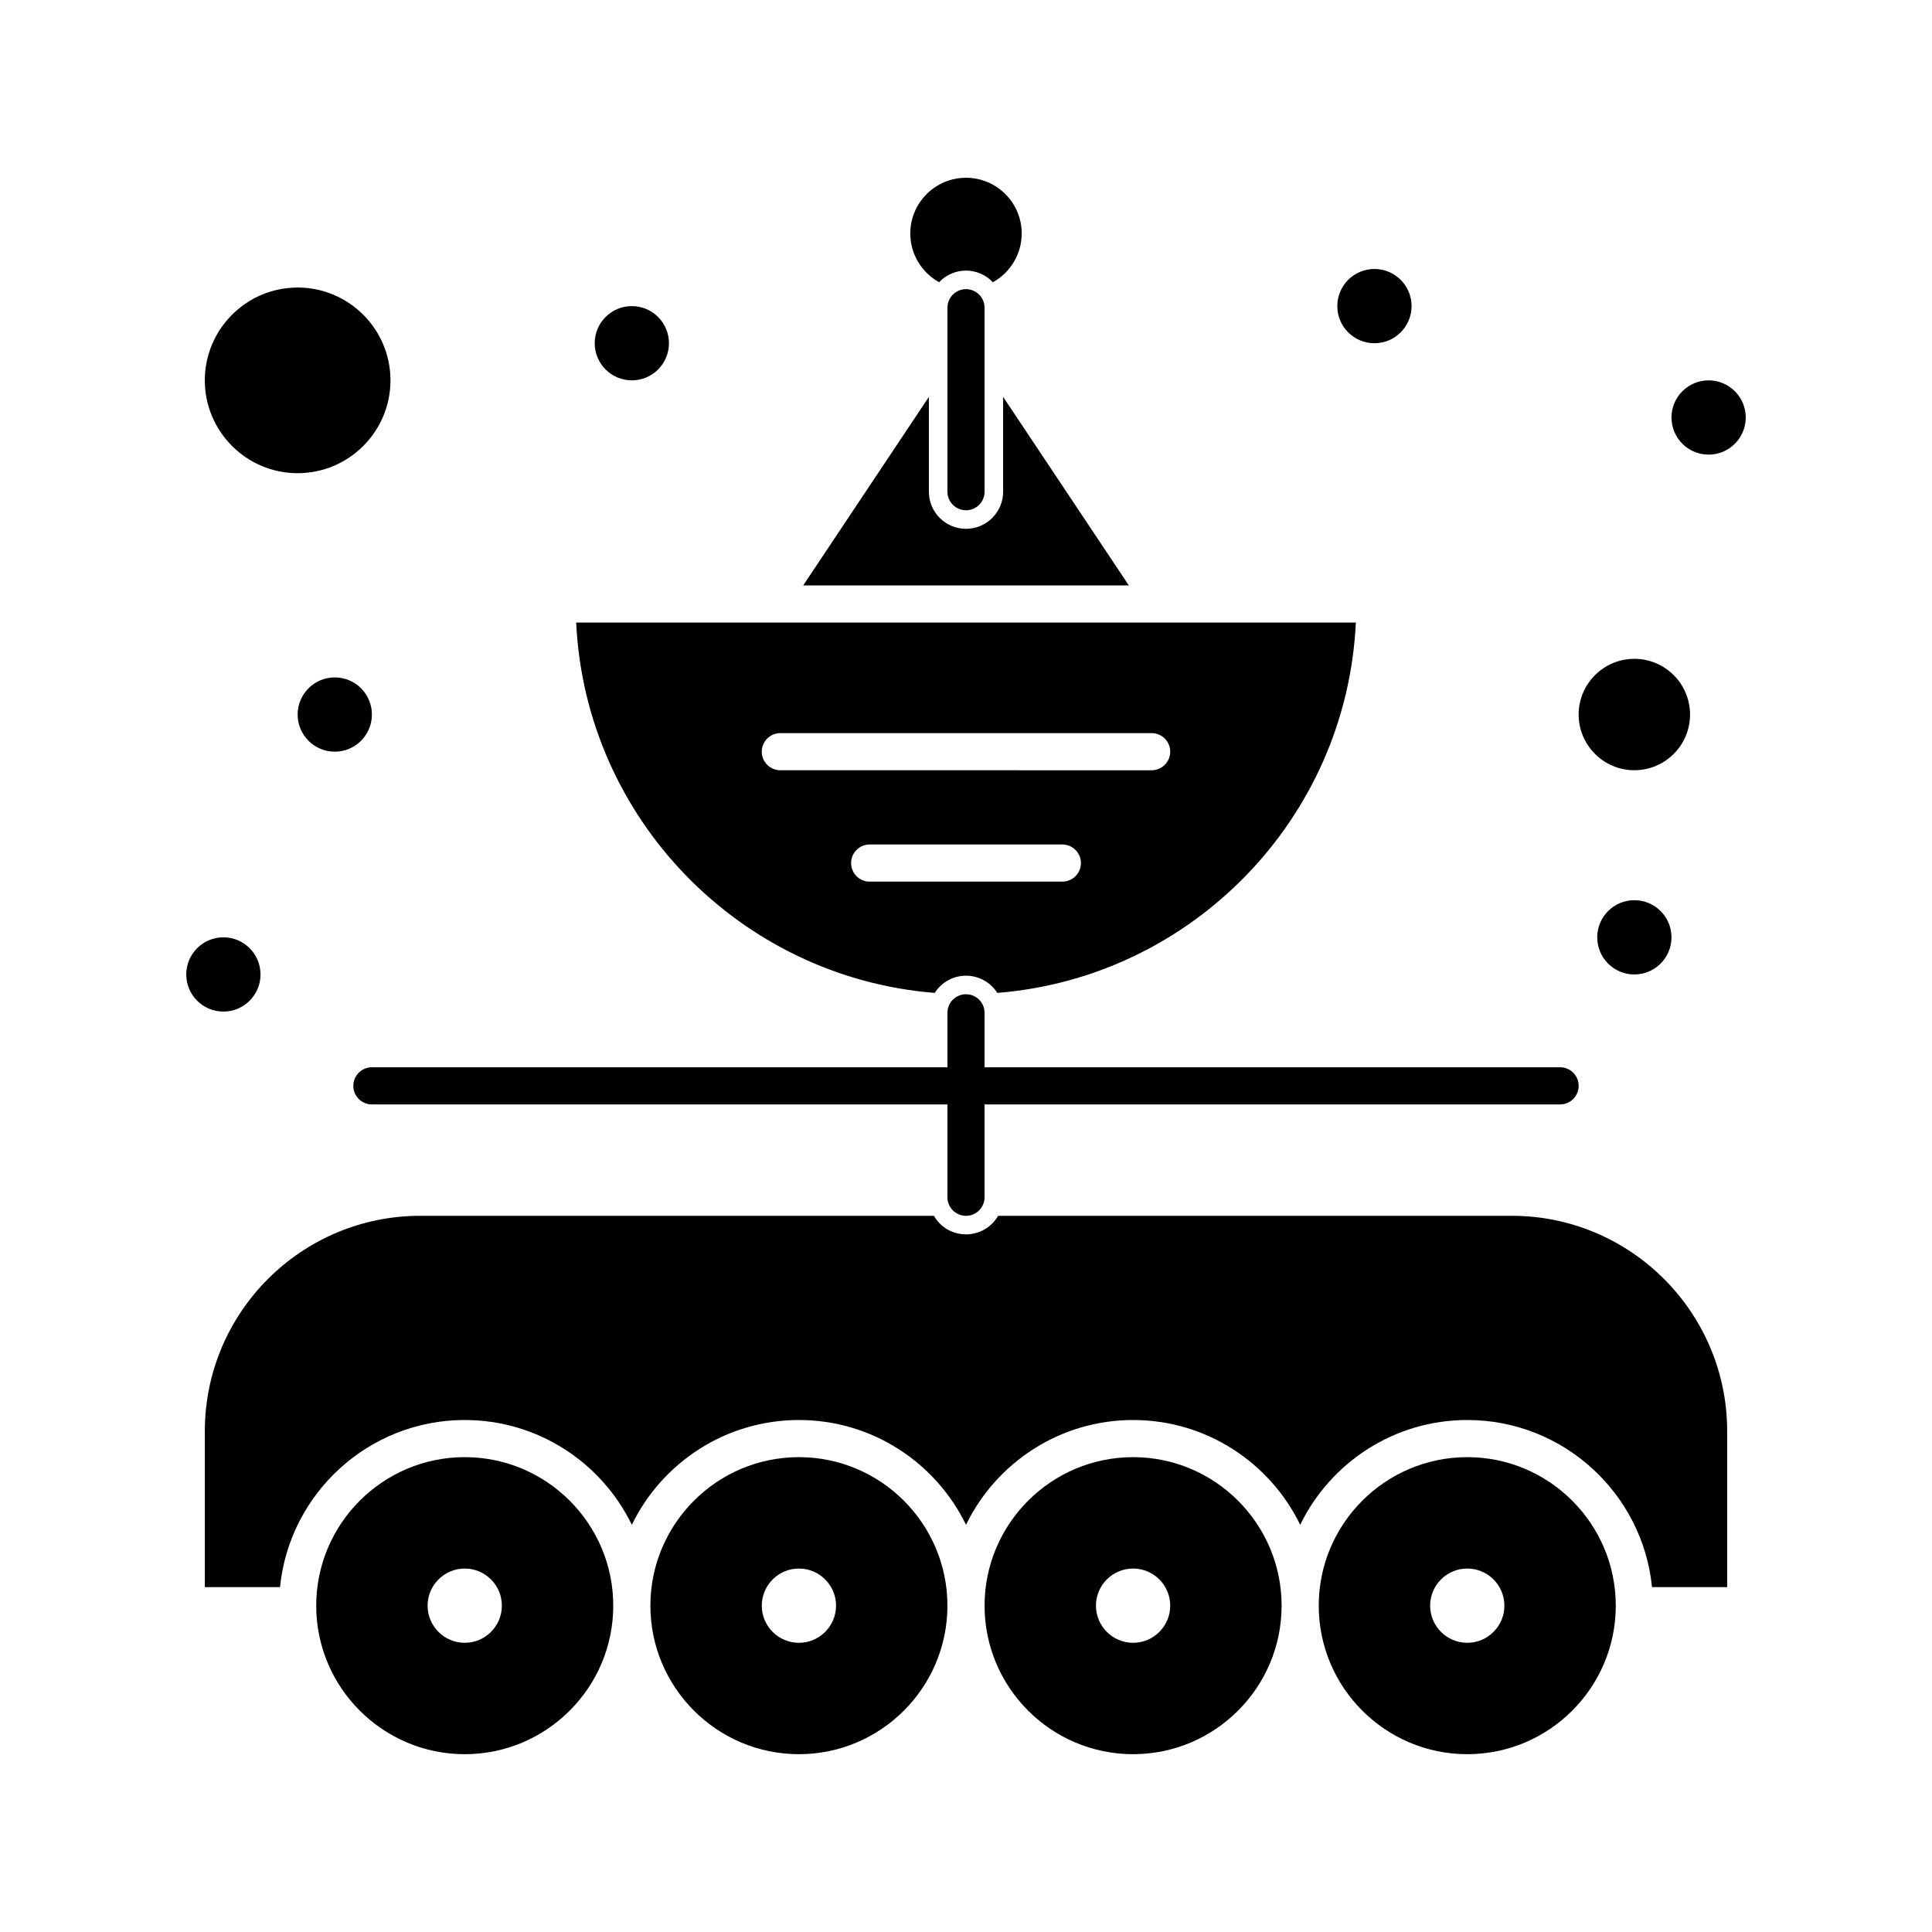 <?xml version="1.0" encoding="UTF-8"?>
<!-- Uploaded to: ICON Repo, www.svgrepo.com, Generator: ICON Repo Mixer Tools -->
<svg fill="#000000" width="800px" height="800px" version="1.1" viewBox="144 144 512 512" xmlns="http://www.w3.org/2000/svg">
 <g>
  <path d="m267.16 530.16c-21.703 0-39.359 17.656-39.359 39.359 0 21.703 17.656 39.359 39.359 39.359s39.359-17.656 39.359-39.359c0.004-21.699-17.652-39.359-39.359-39.359zm0 49.199c-5.426 0-9.84-4.414-9.84-9.84 0-5.426 4.414-9.84 9.84-9.84s9.84 4.414 9.84 9.84c0.004 5.426-4.41 9.84-9.84 9.84z"/>
  <path d="m355.72 530.16c-21.703 0-39.359 17.656-39.359 39.359 0 21.703 17.656 39.359 39.359 39.359s39.359-17.656 39.359-39.359c0-21.699-17.656-39.359-39.359-39.359zm0 49.199c-5.426 0-9.84-4.414-9.84-9.84 0-5.426 4.414-9.84 9.84-9.84s9.84 4.414 9.84 9.84c0 5.426-4.414 9.84-9.84 9.84z"/>
  <path d="m577.12 348.12c8.141 0 14.762-6.621 14.762-14.762s-6.621-14.762-14.762-14.762c-8.141 0-14.762 6.621-14.762 14.762 0.004 8.141 6.625 14.762 14.762 14.762z"/>
  <path d="m222.88 269.4c13.566 0 24.598-11.035 24.598-24.602 0-13.566-11.035-24.602-24.598-24.602-13.566 0-24.602 11.035-24.602 24.602 0 13.566 11.035 24.602 24.602 24.602z"/>
  <path d="m532.84 530.16c-21.703 0-39.359 17.656-39.359 39.359 0 21.703 17.656 39.359 39.359 39.359s39.359-17.656 39.359-39.359c0-21.699-17.656-39.359-39.359-39.359zm0 49.199c-5.426 0-9.84-4.414-9.84-9.84 0-5.426 4.414-9.84 9.84-9.84 5.426 0 9.84 4.414 9.84 9.84 0 5.426-4.414 9.84-9.84 9.84z"/>
  <path d="m444.28 530.16c-21.703 0-39.359 17.656-39.359 39.359 0 21.703 17.656 39.359 39.359 39.359s39.359-17.656 39.359-39.359c0.004-21.699-17.652-39.359-39.359-39.359zm0 49.199c-5.426 0-9.84-4.414-9.84-9.84 0-5.426 4.414-9.84 9.84-9.84 5.426 0 9.84 4.414 9.84 9.84 0 5.426-4.41 9.84-9.84 9.84z"/>
  <path d="m606.64 254.64c0 5.434-4.406 9.84-9.84 9.84-5.434 0-9.84-4.406-9.84-9.84s4.406-9.84 9.84-9.84c5.434 0 9.84 4.406 9.84 9.84"/>
  <path d="m586.96 392.4c0 5.434-4.406 9.84-9.84 9.84s-9.84-4.406-9.84-9.84 4.406-9.84 9.84-9.84 9.84 4.406 9.84 9.84"/>
  <path d="m518.08 225.12c0 5.434-4.406 9.84-9.84 9.84-5.438 0-9.84-4.406-9.84-9.84s4.402-9.84 9.84-9.84c5.434 0 9.84 4.406 9.84 9.84"/>
  <path d="m321.28 234.96c0 5.434-4.402 9.84-9.836 9.84s-9.84-4.406-9.84-9.84c0-5.434 4.406-9.84 9.84-9.84s9.836 4.406 9.836 9.84"/>
  <path d="m242.56 333.36c0 5.434-4.402 9.84-9.84 9.84-5.434 0-9.84-4.406-9.84-9.84 0-5.438 4.406-9.84 9.84-9.84 5.438 0 9.84 4.402 9.84 9.84"/>
  <path d="m213.04 402.24c0 5.434-4.406 9.84-9.84 9.84-5.434 0-9.84-4.406-9.84-9.84 0-5.434 4.406-9.84 9.84-9.84 5.434 0 9.84 4.406 9.84 9.84"/>
  <path d="m392.87 218.79c3.902-4.109 10.371-4.094 14.258 0 4.547-2.519 7.633-7.363 7.633-12.918 0-8.141-6.621-14.762-14.762-14.762s-14.762 6.621-14.762 14.762c0 5.555 3.086 10.398 7.633 12.918z"/>
  <path d="m409.84 249.18v25.125c0 5.426-4.414 9.84-9.84 9.84s-9.84-4.414-9.84-9.84v-25.125l-33.309 49.965h86.301z"/>
  <path d="m544.65 466.2h-136.14c-3.805 6.555-13.211 6.555-17.016 0h-136.14c-31.469 0-57.07 25.602-57.07 57.07v41.328h19.926c2.477-24.828 23.484-44.281 48.953-44.281 19.453 0 36.301 11.348 44.281 27.77 7.981-16.422 24.828-27.77 44.281-27.77s36.301 11.348 44.281 27.77c7.981-16.422 24.828-27.77 44.281-27.77s36.301 11.348 44.281 27.77c7.981-16.422 24.828-27.77 44.281-27.77 25.469 0 46.477 19.453 48.953 44.281l19.918 0.004v-41.328c0-31.469-25.602-57.074-57.07-57.074z"/>
  <path d="m391.71 407.13c3.894-6.09 12.703-6.066 16.582 0 51.547-4.109 92.574-46.156 95.02-98.148l-206.62 0.004c2.449 51.992 43.473 94.035 95.02 98.145zm33.824-29.488h-51.062c-2.719 0-4.922-2.203-4.922-4.922s2.203-4.922 4.922-4.922h51.062c2.719 0 4.922 2.203 4.922 4.922-0.004 2.719-2.203 4.922-4.922 4.922zm-74.734-39.359h98.398c2.719 0 4.922 2.203 4.922 4.922s-2.203 4.922-4.922 4.922l-98.398-0.004c-2.719 0-4.922-2.203-4.922-4.922 0.004-2.715 2.207-4.918 4.922-4.918z"/>
  <path d="m395.08 225.55v48.754c0 2.719 2.203 4.922 4.922 4.922s4.922-2.203 4.922-4.922l-0.004-48.754c0-2.719-2.203-4.922-4.922-4.922-2.715 0.004-4.918 2.207-4.918 4.922z"/>
  <path d="m404.92 412.41c0-2.719-2.203-4.922-4.922-4.922s-4.922 2.203-4.922 4.922v14.43h-152.52c-2.719 0-4.922 2.203-4.922 4.922s2.203 4.922 4.922 4.922l152.52-0.004v24.602c0 2.719 2.203 4.922 4.922 4.922s4.922-2.203 4.922-4.922v-24.602h152.52c2.719 0 4.922-2.203 4.922-4.922s-2.203-4.922-4.922-4.922l-152.52 0.004z"/>
 </g>
</svg>